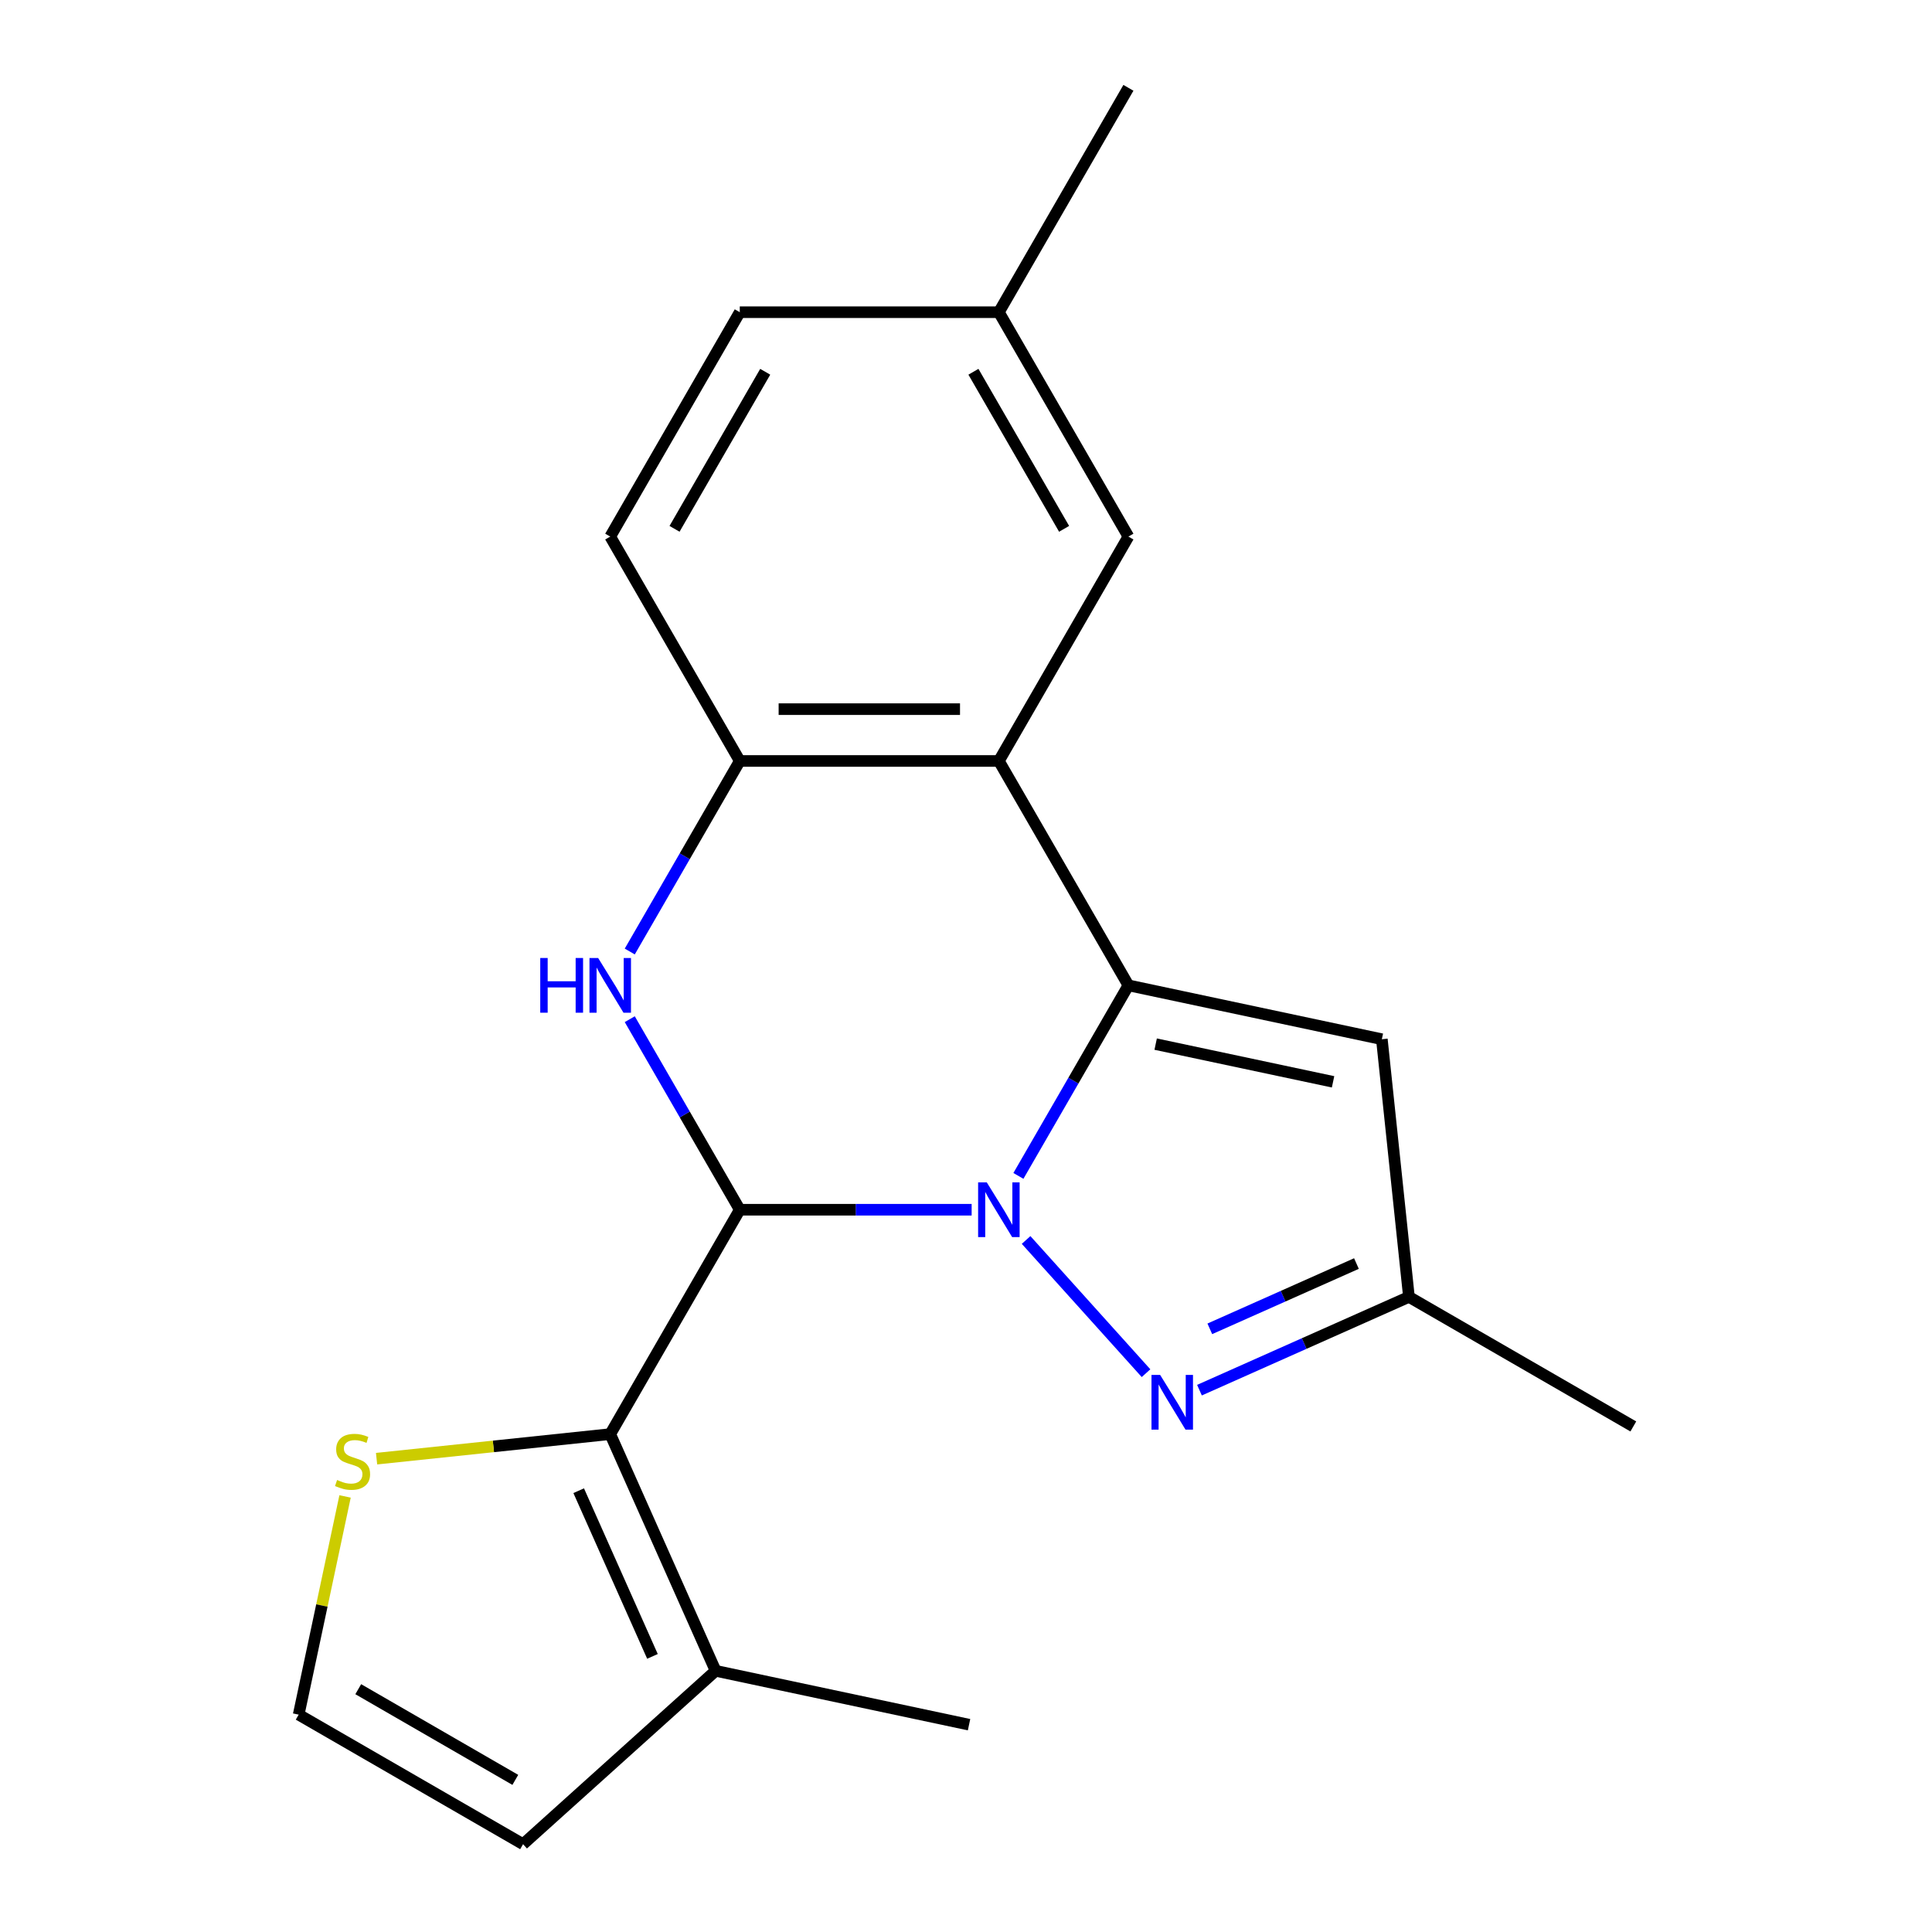 <?xml version='1.0' encoding='iso-8859-1'?>
<svg version='1.1' baseProfile='full'
              xmlns='http://www.w3.org/2000/svg'
                      xmlns:rdkit='http://www.rdkit.org/xml'
                      xmlns:xlink='http://www.w3.org/1999/xlink'
                  xml:space='preserve'
width='1000px' height='1000px' viewBox='0 0 1000 1000'>
<!-- END OF HEADER -->
<rect style='opacity:1.0;fill:#FFFFFF;stroke:none' width='1000' height='1000' x='0' y='0'> </rect>
<path class='bond-0' d='M 502.921,626.157 L 442.914,626.157' style='fill:none;fill-rule:evenodd;stroke:#0000FF;stroke-width:6px;stroke-linecap:butt;stroke-linejoin:miter;stroke-opacity:1' />
<path class='bond-0' d='M 442.914,626.157 L 382.906,626.157' style='fill:none;fill-rule:evenodd;stroke:#000000;stroke-width:6px;stroke-linecap:butt;stroke-linejoin:miter;stroke-opacity:1' />
<path class='bond-1' d='M 527.125,608.644 L 555.596,559.33' style='fill:none;fill-rule:evenodd;stroke:#0000FF;stroke-width:6px;stroke-linecap:butt;stroke-linejoin:miter;stroke-opacity:1' />
<path class='bond-1' d='M 555.596,559.33 L 584.067,510.016' style='fill:none;fill-rule:evenodd;stroke:#000000;stroke-width:6px;stroke-linecap:butt;stroke-linejoin:miter;stroke-opacity:1' />
<path class='bond-4' d='M 531.106,641.808 L 593.183,710.751' style='fill:none;fill-rule:evenodd;stroke:#0000FF;stroke-width:6px;stroke-linecap:butt;stroke-linejoin:miter;stroke-opacity:1' />
<path class='bond-2' d='M 382.906,626.157 L 354.435,576.843' style='fill:none;fill-rule:evenodd;stroke:#000000;stroke-width:6px;stroke-linecap:butt;stroke-linejoin:miter;stroke-opacity:1' />
<path class='bond-2' d='M 354.435,576.843 L 325.964,527.529' style='fill:none;fill-rule:evenodd;stroke:#0000FF;stroke-width:6px;stroke-linecap:butt;stroke-linejoin:miter;stroke-opacity:1' />
<path class='bond-5' d='M 382.906,626.157 L 315.853,742.297' style='fill:none;fill-rule:evenodd;stroke:#000000;stroke-width:6px;stroke-linecap:butt;stroke-linejoin:miter;stroke-opacity:1' />
<path class='bond-3' d='M 584.067,510.016 L 517.014,393.876' style='fill:none;fill-rule:evenodd;stroke:#000000;stroke-width:6px;stroke-linecap:butt;stroke-linejoin:miter;stroke-opacity:1' />
<path class='bond-6' d='M 584.067,510.016 L 715.244,537.899' style='fill:none;fill-rule:evenodd;stroke:#000000;stroke-width:6px;stroke-linecap:butt;stroke-linejoin:miter;stroke-opacity:1' />
<path class='bond-6' d='M 598.167,540.434 L 689.991,559.952' style='fill:none;fill-rule:evenodd;stroke:#000000;stroke-width:6px;stroke-linecap:butt;stroke-linejoin:miter;stroke-opacity:1' />
<path class='bond-21' d='M 325.964,492.503 L 354.435,443.19' style='fill:none;fill-rule:evenodd;stroke:#0000FF;stroke-width:6px;stroke-linecap:butt;stroke-linejoin:miter;stroke-opacity:1' />
<path class='bond-21' d='M 354.435,443.19 L 382.906,393.876' style='fill:none;fill-rule:evenodd;stroke:#000000;stroke-width:6px;stroke-linecap:butt;stroke-linejoin:miter;stroke-opacity:1' />
<path class='bond-7' d='M 517.014,393.876 L 382.906,393.876' style='fill:none;fill-rule:evenodd;stroke:#000000;stroke-width:6px;stroke-linecap:butt;stroke-linejoin:miter;stroke-opacity:1' />
<path class='bond-7' d='M 496.898,367.054 L 403.022,367.054' style='fill:none;fill-rule:evenodd;stroke:#000000;stroke-width:6px;stroke-linecap:butt;stroke-linejoin:miter;stroke-opacity:1' />
<path class='bond-12' d='M 517.014,393.876 L 584.067,277.735' style='fill:none;fill-rule:evenodd;stroke:#000000;stroke-width:6px;stroke-linecap:butt;stroke-linejoin:miter;stroke-opacity:1' />
<path class='bond-8' d='M 620.842,719.543 L 675.052,695.407' style='fill:none;fill-rule:evenodd;stroke:#0000FF;stroke-width:6px;stroke-linecap:butt;stroke-linejoin:miter;stroke-opacity:1' />
<path class='bond-8' d='M 675.052,695.407 L 729.262,671.271' style='fill:none;fill-rule:evenodd;stroke:#000000;stroke-width:6px;stroke-linecap:butt;stroke-linejoin:miter;stroke-opacity:1' />
<path class='bond-8' d='M 626.196,687.8 L 664.143,670.905' style='fill:none;fill-rule:evenodd;stroke:#0000FF;stroke-width:6px;stroke-linecap:butt;stroke-linejoin:miter;stroke-opacity:1' />
<path class='bond-8' d='M 664.143,670.905 L 702.09,654.009' style='fill:none;fill-rule:evenodd;stroke:#000000;stroke-width:6px;stroke-linecap:butt;stroke-linejoin:miter;stroke-opacity:1' />
<path class='bond-9' d='M 315.853,742.297 L 370.399,864.81' style='fill:none;fill-rule:evenodd;stroke:#000000;stroke-width:6px;stroke-linecap:butt;stroke-linejoin:miter;stroke-opacity:1' />
<path class='bond-9' d='M 299.532,771.583 L 337.714,857.342' style='fill:none;fill-rule:evenodd;stroke:#000000;stroke-width:6px;stroke-linecap:butt;stroke-linejoin:miter;stroke-opacity:1' />
<path class='bond-10' d='M 315.853,742.297 L 255.383,748.653' style='fill:none;fill-rule:evenodd;stroke:#000000;stroke-width:6px;stroke-linecap:butt;stroke-linejoin:miter;stroke-opacity:1' />
<path class='bond-10' d='M 255.383,748.653 L 194.913,755.008' style='fill:none;fill-rule:evenodd;stroke:#CCCC00;stroke-width:6px;stroke-linecap:butt;stroke-linejoin:miter;stroke-opacity:1' />
<path class='bond-20' d='M 715.244,537.899 L 729.262,671.271' style='fill:none;fill-rule:evenodd;stroke:#000000;stroke-width:6px;stroke-linecap:butt;stroke-linejoin:miter;stroke-opacity:1' />
<path class='bond-14' d='M 382.906,393.876 L 315.853,277.735' style='fill:none;fill-rule:evenodd;stroke:#000000;stroke-width:6px;stroke-linecap:butt;stroke-linejoin:miter;stroke-opacity:1' />
<path class='bond-18' d='M 729.262,671.271 L 845.403,738.325' style='fill:none;fill-rule:evenodd;stroke:#000000;stroke-width:6px;stroke-linecap:butt;stroke-linejoin:miter;stroke-opacity:1' />
<path class='bond-13' d='M 370.399,864.81 L 270.738,954.545' style='fill:none;fill-rule:evenodd;stroke:#000000;stroke-width:6px;stroke-linecap:butt;stroke-linejoin:miter;stroke-opacity:1' />
<path class='bond-17' d='M 370.399,864.81 L 501.576,892.693' style='fill:none;fill-rule:evenodd;stroke:#000000;stroke-width:6px;stroke-linecap:butt;stroke-linejoin:miter;stroke-opacity:1' />
<path class='bond-11' d='M 178.604,774.548 L 166.601,831.02' style='fill:none;fill-rule:evenodd;stroke:#CCCC00;stroke-width:6px;stroke-linecap:butt;stroke-linejoin:miter;stroke-opacity:1' />
<path class='bond-11' d='M 166.601,831.02 L 154.597,887.492' style='fill:none;fill-rule:evenodd;stroke:#000000;stroke-width:6px;stroke-linecap:butt;stroke-linejoin:miter;stroke-opacity:1' />
<path class='bond-22' d='M 154.597,887.492 L 270.738,954.545' style='fill:none;fill-rule:evenodd;stroke:#000000;stroke-width:6px;stroke-linecap:butt;stroke-linejoin:miter;stroke-opacity:1' />
<path class='bond-22' d='M 185.429,874.322 L 266.727,921.259' style='fill:none;fill-rule:evenodd;stroke:#000000;stroke-width:6px;stroke-linecap:butt;stroke-linejoin:miter;stroke-opacity:1' />
<path class='bond-15' d='M 584.067,277.735 L 517.014,161.595' style='fill:none;fill-rule:evenodd;stroke:#000000;stroke-width:6px;stroke-linecap:butt;stroke-linejoin:miter;stroke-opacity:1' />
<path class='bond-15' d='M 550.781,273.725 L 503.844,192.427' style='fill:none;fill-rule:evenodd;stroke:#000000;stroke-width:6px;stroke-linecap:butt;stroke-linejoin:miter;stroke-opacity:1' />
<path class='bond-23' d='M 315.853,277.735 L 382.906,161.595' style='fill:none;fill-rule:evenodd;stroke:#000000;stroke-width:6px;stroke-linecap:butt;stroke-linejoin:miter;stroke-opacity:1' />
<path class='bond-23' d='M 349.139,273.725 L 396.076,192.427' style='fill:none;fill-rule:evenodd;stroke:#000000;stroke-width:6px;stroke-linecap:butt;stroke-linejoin:miter;stroke-opacity:1' />
<path class='bond-16' d='M 517.014,161.595 L 382.906,161.595' style='fill:none;fill-rule:evenodd;stroke:#000000;stroke-width:6px;stroke-linecap:butt;stroke-linejoin:miter;stroke-opacity:1' />
<path class='bond-19' d='M 517.014,161.595 L 584.067,45.455' style='fill:none;fill-rule:evenodd;stroke:#000000;stroke-width:6px;stroke-linecap:butt;stroke-linejoin:miter;stroke-opacity:1' />
<path  class='atom-0' d='M 510.754 611.997
L 520.034 626.997
Q 520.954 628.477, 522.434 631.157
Q 523.914 633.837, 523.994 633.997
L 523.994 611.997
L 527.754 611.997
L 527.754 640.317
L 523.874 640.317
L 513.914 623.917
Q 512.754 621.997, 511.514 619.797
Q 510.314 617.597, 509.954 616.917
L 509.954 640.317
L 506.274 640.317
L 506.274 611.997
L 510.754 611.997
' fill='#0000FF'/>
<path  class='atom-3' d='M 279.633 495.856
L 283.473 495.856
L 283.473 507.896
L 297.953 507.896
L 297.953 495.856
L 301.793 495.856
L 301.793 524.176
L 297.953 524.176
L 297.953 511.096
L 283.473 511.096
L 283.473 524.176
L 279.633 524.176
L 279.633 495.856
' fill='#0000FF'/>
<path  class='atom-3' d='M 309.593 495.856
L 318.873 510.856
Q 319.793 512.336, 321.273 515.016
Q 322.753 517.696, 322.833 517.856
L 322.833 495.856
L 326.593 495.856
L 326.593 524.176
L 322.713 524.176
L 312.753 507.776
Q 311.593 505.856, 310.353 503.656
Q 309.153 501.456, 308.793 500.776
L 308.793 524.176
L 305.113 524.176
L 305.113 495.856
L 309.593 495.856
' fill='#0000FF'/>
<path  class='atom-5' d='M 600.489 711.658
L 609.769 726.658
Q 610.689 728.138, 612.169 730.818
Q 613.649 733.498, 613.729 733.658
L 613.729 711.658
L 617.489 711.658
L 617.489 739.978
L 613.609 739.978
L 603.649 723.578
Q 602.489 721.658, 601.249 719.458
Q 600.049 717.258, 599.689 716.578
L 599.689 739.978
L 596.009 739.978
L 596.009 711.658
L 600.489 711.658
' fill='#0000FF'/>
<path  class='atom-11' d='M 174.48 766.035
Q 174.8 766.155, 176.12 766.715
Q 177.44 767.275, 178.88 767.635
Q 180.36 767.955, 181.8 767.955
Q 184.48 767.955, 186.04 766.675
Q 187.6 765.355, 187.6 763.075
Q 187.6 761.515, 186.8 760.555
Q 186.04 759.595, 184.84 759.075
Q 183.64 758.555, 181.64 757.955
Q 179.12 757.195, 177.6 756.475
Q 176.12 755.755, 175.04 754.235
Q 174 752.715, 174 750.155
Q 174 746.595, 176.4 744.395
Q 178.84 742.195, 183.64 742.195
Q 186.92 742.195, 190.64 743.755
L 189.72 746.835
Q 186.32 745.435, 183.76 745.435
Q 181 745.435, 179.48 746.595
Q 177.96 747.715, 178 749.675
Q 178 751.195, 178.76 752.115
Q 179.56 753.035, 180.68 753.555
Q 181.84 754.075, 183.76 754.675
Q 186.32 755.475, 187.84 756.275
Q 189.36 757.075, 190.44 758.715
Q 191.56 760.315, 191.56 763.075
Q 191.56 766.995, 188.92 769.115
Q 186.32 771.195, 181.96 771.195
Q 179.44 771.195, 177.52 770.635
Q 175.64 770.115, 173.4 769.195
L 174.48 766.035
' fill='#CCCC00'/>
</svg>
